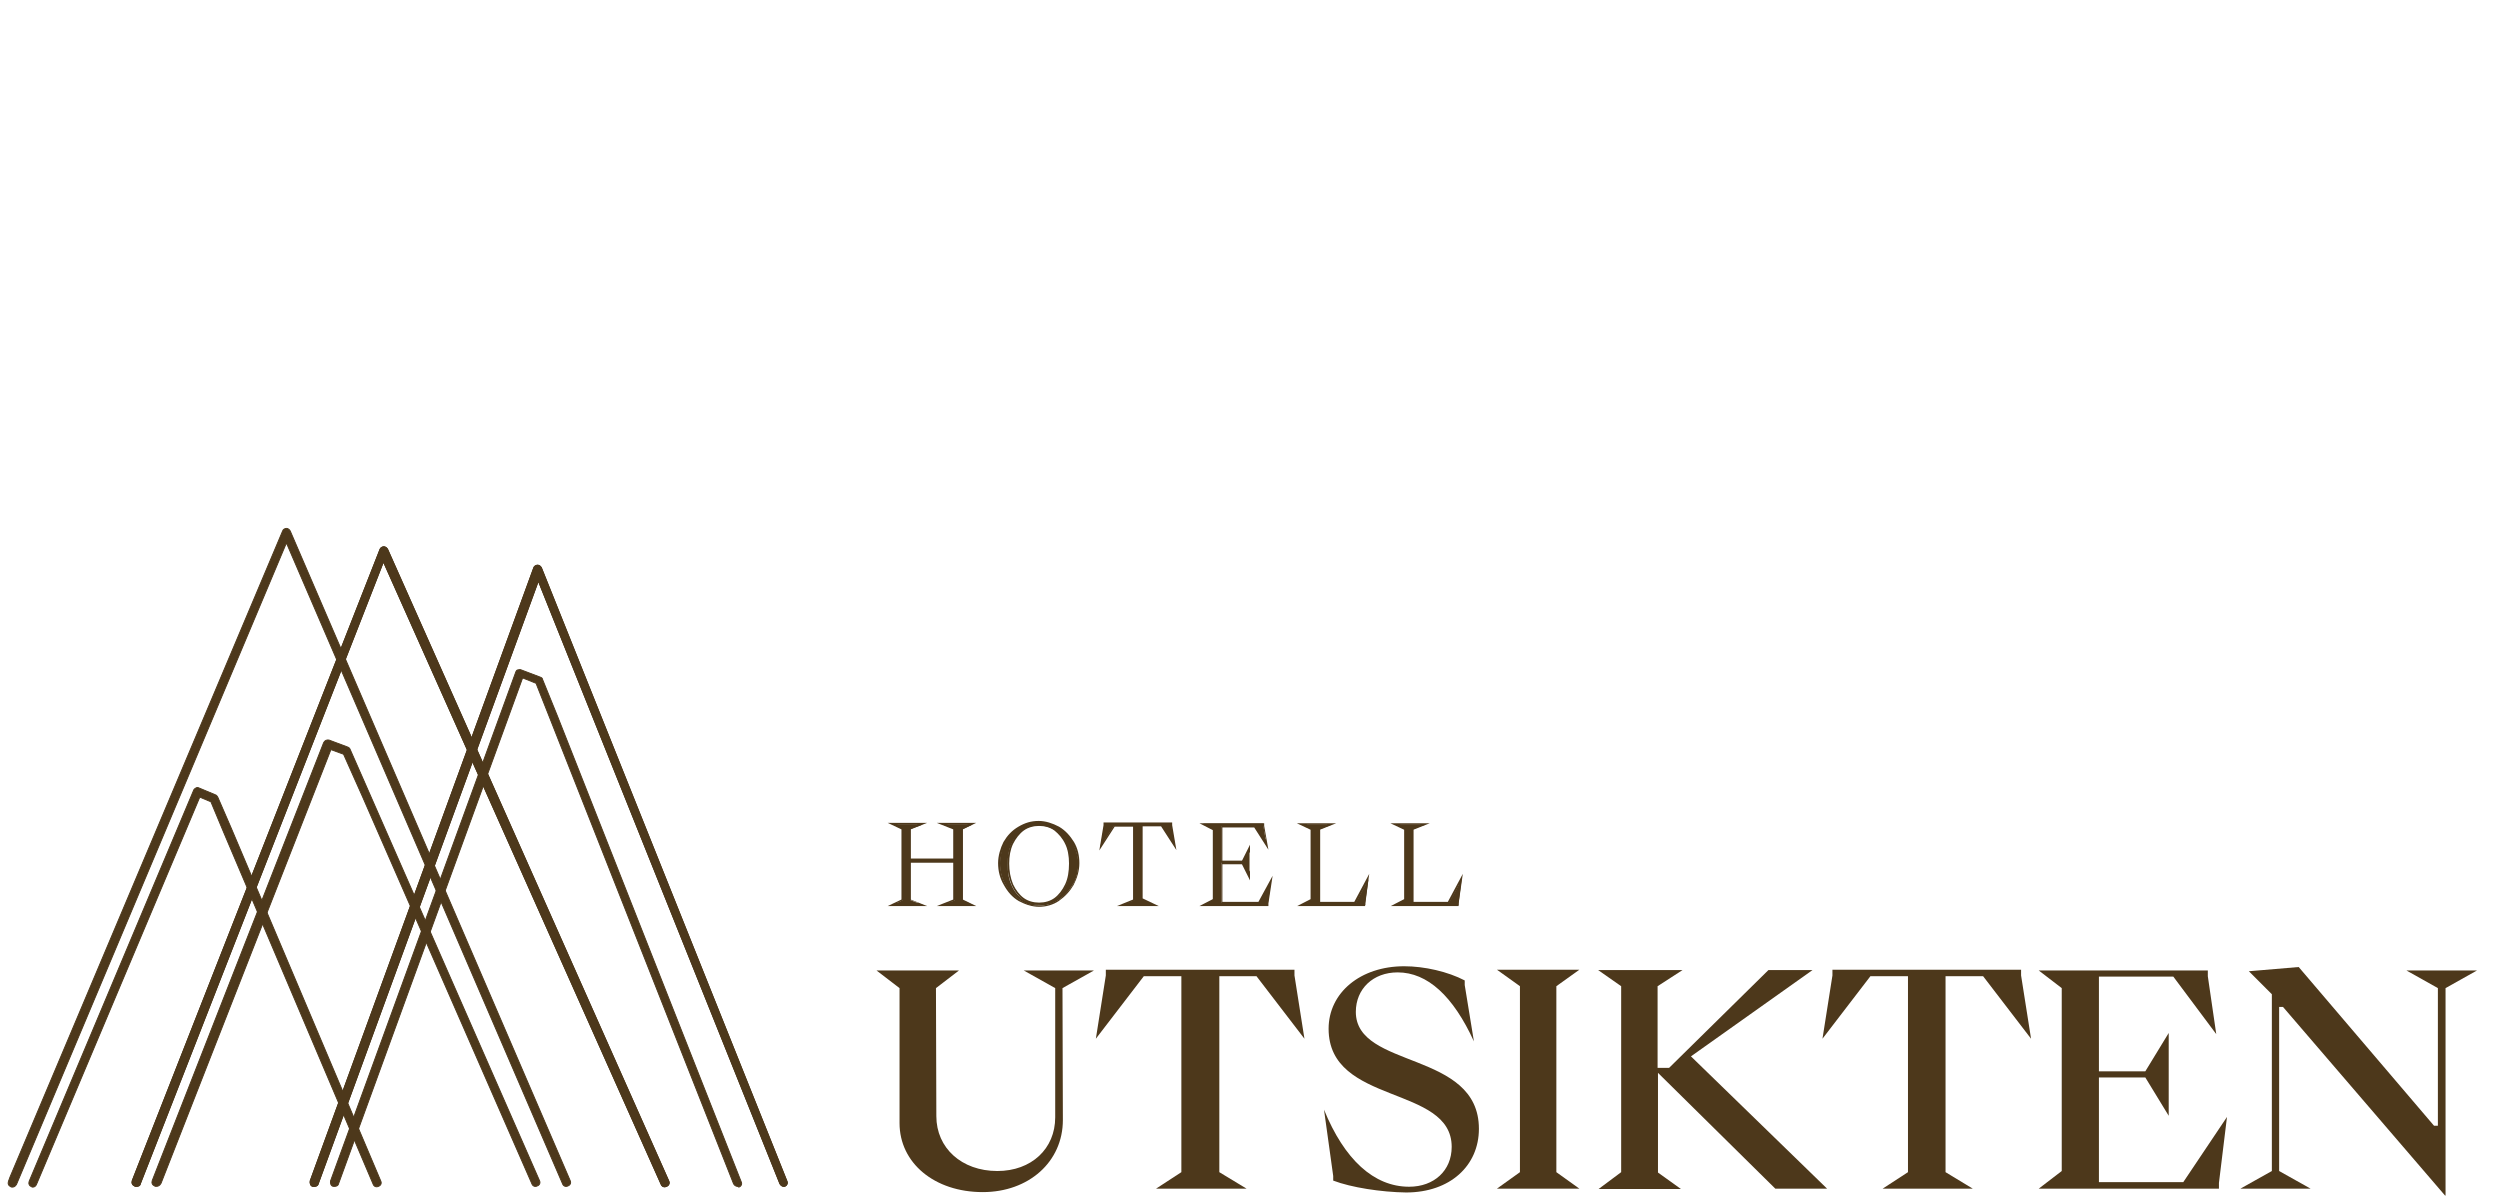 <?xml version="1.0" encoding="utf-8"?>
<!-- Generator: Adobe Illustrator 28.3.0, SVG Export Plug-In . SVG Version: 6.00 Build 0)  -->
<svg version="1.1" id="Layer_1" xmlns="http://www.w3.org/2000/svg" xmlns:xlink="http://www.w3.org/1999/xlink" x="0px" y="0px"
	 viewBox="0 0 652 311.8" style="enable-background:new 0 0 652 311.8;" xml:space="preserve">
<style type="text/css">
	.st0{fill:#4D381B;}
	.st1{fill:#4D381B;stroke:#4D381B;stroke-width:0.25;stroke-miterlimit:10;}
</style>
<g id="Logo">
	<g>
		<g>
			<g>
				<path class="st0" d="M232.8,236l2.6-1.2v-18.6l-2.6-1.2h7.9l-3.2,1.2v8H249v-8l-3.2-1.2h7.9l-2.6,1.2v18.6l2.6,1.2h-7.9l3.2-1.2
					v-10h-11.5v10l3.2,1.2C240.7,236,232.8,236,232.8,236z"/>
				<path class="st0" d="M254.6,236.3h-10.3l4.3-1.7V225h-11.1v9.6l4.3,1.7h-10.3l3.6-1.7v-18.3l-3.6-1.7h10.3l-4.3,1.7v7.6h11.1
					v-7.6l-4.3-1.7h10.3l-3.5,1.7v18.3L254.6,236.3z M247,235.7h5.4l-1.8-0.8v-19l1.8-0.8H247l2.2,0.8v8.5h-12.1v-8.5l2.2-0.8H234
					l1.8,0.8v18.8l-1.8,0.8h5.5l-2.2-0.8v-10.4h12.1v10.4L247,235.7z"/>
			</g>
			<g>
				<path class="st0" d="M265.9,234.7c-1.5-1-2.9-2.4-3.7-4c-1-1.7-1.4-3.6-1.4-5.5s0.4-3.7,1.4-5.4c1-1.7,2.2-2.9,3.7-3.9
					c1.5-1,3.3-1.5,5.1-1.5s3.5,0.6,5.1,1.5c1.7,1,2.9,2.2,3.7,3.9c0.8,1.7,1.4,3.5,1.4,5.4s-0.4,3.9-1.4,5.5c-1,1.7-2.2,3-3.7,4
					c-1.5,1-3.3,1.5-5.1,1.5C269.2,236.3,267.5,235.9,265.9,234.7z M275.1,234.5c1.2-0.8,2.2-2.1,2.9-3.7s1-3.5,1-5.4
					s-0.3-3.7-1-5.3c-0.7-1.5-1.7-2.8-2.9-3.6c-1.2-0.8-2.6-1.2-4.2-1.2s-2.9,0.4-4.2,1.2c-1.2,0.8-2.2,2.1-2.9,3.6s-1,3.3-1,5.3
					c0,2.1,0.3,3.9,1,5.4c0.7,1.7,1.7,2.8,2.9,3.7c1.2,0.8,2.6,1.4,4.2,1.4C272.5,235.7,273.9,235.3,275.1,234.5z"/>
				<path class="st0" d="M271,236.5c-1.8,0-3.6-0.6-5.3-1.5c-1.7-1-2.9-2.4-3.9-4.2c-1-1.7-1.5-3.6-1.5-5.7c0-1.9,0.6-3.9,1.4-5.5
					c1-1.7,2.2-3,3.9-4c1.7-1,3.3-1.5,5.3-1.5c1.8,0,3.6,0.6,5.3,1.5c1.7,1,2.9,2.4,3.9,4c1,1.7,1.4,3.6,1.4,5.5
					c0,2.1-0.6,3.9-1.5,5.7c-1,1.7-2.2,3-3.9,4.2C274.6,236,272.8,236.5,271,236.5z M271,214.7c-1.8,0-3.5,0.4-5,1.4
					s-2.8,2.2-3.7,3.9c-1,1.7-1.4,3.3-1.4,5.3s0.4,3.7,1.4,5.4c1,1.7,2.2,2.9,3.7,4l0,0c1.5,1,3.2,1.5,5,1.5s3.3-0.6,5-1.5
					c1.5-1,2.8-2.4,3.7-3.9c1-1.7,1.4-3.5,1.4-5.4s-0.4-3.6-1.4-5.3c-1-1.7-2.2-2.9-3.7-3.9S272.8,214.7,271,214.7z M271,236
					c-1.7,0-3-0.4-4.3-1.4c-1.2-1-2.2-2.2-2.9-3.9c-0.7-1.7-1.1-3.5-1.1-5.5c0-1.9,0.4-3.9,1.1-5.4c0.7-1.5,1.7-2.8,2.9-3.7
					c1.2-0.8,2.8-1.4,4.3-1.4c1.7,0,3,0.4,4.3,1.4c1.2,0.8,2.2,2.1,2.9,3.7c0.7,1.5,1.1,3.3,1.1,5.4s-0.4,3.9-1.1,5.5
					c-0.7,1.7-1.7,2.9-2.9,3.9l0,0C274,235.6,272.7,236,271,236z M271,215.4c-1.5,0-2.9,0.4-4,1.2c-1.1,0.8-2.1,2.1-2.8,3.5
					c-0.7,1.5-1,3.2-1,5.1c0,1.9,0.3,3.7,1,5.4c0.7,1.5,1.7,2.8,2.8,3.6c1.1,0.8,2.5,1.2,4,1.2s2.9-0.4,4-1.2l0,0
					c1.1-0.8,2.1-2.1,2.8-3.6c0.7-1.5,1-3.3,1-5.4c0-1.9-0.3-3.7-1-5.1c-0.7-1.5-1.7-2.6-2.8-3.5C273.9,215.8,272.5,215.4,271,215.4
					z"/>
			</g>
			<g>
				<path class="st0" d="M292.6,236l3.2-1.2v-19.4h-5.3l-3.5,5.4l1-5.4v-0.6h17.5v0.6l1,5.4l-3.5-5.4h-5.3v19.3l3.2,1.2h-8.3V236z"
					/>
				<path class="st0" d="M302.2,236.3h-10.9l4.2-1.7v-19h-4.8l-4,6.2l1.1-6.6v-0.7h17.9v0.7l1.1,6.5l-4-6.2h-4.8v18.8L302.2,236.3z
					 M293.8,235.7h5.8l-2.2-0.8v-19.8h5.7l2.9,4.4l-0.7-4.2v-0.3h-16.9v0.3l-0.7,4.2l2.9-4.4h5.5v19.7L293.8,235.7z"/>
			</g>
			<g>
				<path class="st0" d="M330.6,236h-16.8l2.6-1.4v-18.4l-2.6-1.4h15.7v0.6l0.8,5l-3-5h-8.7v9.1h5.5l1.7-3.3v7.2L324,225h-5.5v10.4
					h9.8l3.2-5.7l-0.8,5.7v0.6H330.6z"/>
				<path class="st0" d="M330.8,236.3h-18l3.5-1.8v-18l-3.5-1.8h16.9v0.7l1.1,6.2l-3.7-5.8h-8.3v8.7h5.1l2.1-4.2v9.3l-2.1-4.2h-5.1
					v9.8h9.4l3.7-6.8l-1.1,7.2V236.3z M314.9,235.7h15.5v-0.3l0.7-4.4l-2.5,4.6h-10.1v-10.8h6l1.4,2.5v-5.1l-1.4,2.5h-6v-9.7h9.1
					l2.5,4l-0.7-3.7v-0.3H315l1.9,1v18.6L314.9,235.7z"/>
			</g>
			<g>
				<path class="st0" d="M355.9,236h-16.3l2.6-1.4v-18.4l-2.6-1.2h7.9l-3.2,1.2v19.3h9.3l3.3-6.2l-0.8,6.2v0.6H355.9z"/>
				<path class="st0" d="M356,236.3h-17.7l3.5-1.8v-18.1l-3.6-1.7h10.3l-4.3,1.7v18.8h9l3.9-7.3l-1.1,7.8L356,236.3z M340.5,235.7
					h15.1v-0.3l0.7-4.8l-2.6,5H344v-19.7l2.2-0.8h-5.4l1.8,0.8v18.8L340.5,235.7z"/>
			</g>
			<g>
				<path class="st0" d="M380.2,236h-16.3l2.6-1.4v-18.4l-2.6-1.2h7.9l-3.2,1.2v19.3h9.3l3.3-6.2l-0.8,6.2v0.6H380.2z"/>
				<path class="st0" d="M380.4,236.3h-17.7l3.5-1.8v-18.1l-3.6-1.7h10.3l-4.3,1.7v18.8h9l3.9-7.3l-1.1,7.8L380.4,236.3z
					 M364.8,235.7h15.1v-0.3l0.7-4.8l-2.6,5h-9.7v-19.7l2.2-0.8h-5.4l1.8,0.8v18.8L364.8,235.7z"/>
			</g>
		</g>
		<g>
			<path class="st0" d="M234.6,292.9v-35.2l-6-4.6h21.5l-6,4.6l0.1,33.4c0,8.3,6.6,14.3,15.9,14.3c8.9,0,15.1-5.8,15.1-14v-33.7
				l-8.2-4.6h18.3l-8.2,4.6l0.1,34.4c0,10.9-8.9,18.8-20.9,18.8C243.7,310.9,234.6,303.3,234.6,292.9z"/>
			<path class="st0" d="M308.1,305.7v-51.1h-9.8l-12.5,16.3l2.6-16.5v-1.5h49.2v1.5l2.6,16.5l-12.5-16.3H318v51.1l7.1,4.3h-23.6
				L308.1,305.7z"/>
			<path class="st0" d="M347.7,307.9v-1.2l-2.4-17.3c5.3,13,13,20.1,22.2,20.1c6.5,0,11.1-4.2,11.1-10.4c0-16.2-32.1-10.8-32.1-30.8
				c0-9.4,8.3-16.3,19.7-16.3c5.3,0,11.4,1.4,15.8,3.7v1.2l2.4,14.7c-5.4-11.8-12.1-18-19.9-18c-6.4,0-10.9,4.3-10.9,10.3
				c0,15,32.1,10,32.1,30.5c0,9.6-7.5,16.6-19,16.6C360.2,310.9,352.4,309.7,347.7,307.9z"/>
			<path class="st0" d="M396.4,305.7v-48.5l-6-4.3h21.5l-6,4.3v48.5l6,4.3h-21.5L396.4,305.7z"/>
			<path class="st0" d="M422.8,305.7v-48.5l-6-4.2h22l-6.5,4.2v21.3h3l25.9-25.5h11.5L441,275.5l35.5,34.5H463l-30.6-30.2v26l6,4.3
				h-21.5L422.8,305.7z"/>
			<path class="st0" d="M497.6,305.7v-51.1h-9.8l-12.5,16.3l2.6-16.5v-1.5h49.2v1.5l2.6,16.5l-12.5-16.3h-9.8v51.1l7.1,4.3H491
				L497.6,305.7z"/>
			<path class="st0" d="M531.7,310l6-4.6v-47.7l-6-4.6h44.1v1.5l2.2,15.1l-11.2-15h-19.4v24.7h12.1l6.1-10V291l-6.1-10h-12.1v27.3
				h22l11.4-17l-2.1,17.2v1.5H531.7z"/>
			<path class="st0" d="M638.1,312.3l-42.7-49.7h-1v42.8l8.2,4.6h-18.3l8.2-4.6v-46.1l-6-6l13-1.1l35.3,41.4h1v-35.9l-8.2-4.6H646
				l-8.2,4.6v54.6H638.1z"/>
		</g>
		<g>
			<g>
				<path class="st1" d="M35.5,309.4c-0.1,0-0.3,0-0.4-0.1c-0.6-0.3-0.8-0.8-0.6-1.4l64.6-164.6c0.1-0.4,0.6-0.7,1-0.7
					c0.4,0,0.8,0.3,1,0.7L174.4,308c0.3,0.6,0,1.2-0.6,1.4c-0.6,0.3-1.2,0-1.4-0.6L100,146.5L36.6,308.7
					C36.5,309.3,36,309.4,35.5,309.4z"/>
			</g>
			<path class="st1" d="M204.4,309.4c-0.4,0-0.8-0.3-1-0.7l-63-157.2L83,308.7c-0.1,0.6-0.8,0.8-1.4,0.7s-0.8-0.8-0.7-1.4
				l58.3-159.9c0.1-0.4,0.6-0.7,1-0.7s0.8,0.3,1,0.7l64,159.9c0.3,0.6,0,1.2-0.6,1.4C204.6,309.4,204.5,309.4,204.4,309.4z"/>
			<g>
				<path class="st1" d="M35.5,309.4c-0.1,0-0.3,0-0.4-0.1c-0.6-0.3-0.8-0.8-0.6-1.4l64.6-164.6c0.1-0.4,0.6-0.7,1-0.7
					c0.4,0,0.8,0.3,1,0.7L174.4,308c0.3,0.6,0,1.2-0.6,1.4c-0.6,0.3-1.2,0-1.4-0.6L100,146.5L36.6,308.7
					C36.5,309.3,36,309.4,35.5,309.4z"/>
			</g>
			<g>
				<path class="st1" d="M3.2,309.6c-0.1,0-0.3,0-0.4-0.1c-0.6-0.3-0.8-0.8-0.6-1.4l0.4-1.1l71.1-168.5c0.1-0.4,0.6-0.7,1-0.7l0,0
					c0.4,0,0.8,0.3,1,0.7l73,169.4c0.3,0.6,0,1.2-0.6,1.4c-0.6,0.3-1.2,0-1.4-0.6l-72-167.1L4.3,308.9C4,309.3,3.8,309.6,3.2,309.6z
					"/>
			</g>
			<path class="st1" d="M204.4,309.4c-0.4,0-0.8-0.3-1-0.7l-63-157.2L83,308.7c-0.1,0.6-0.8,0.8-1.4,0.7s-0.8-0.8-0.7-1.4
				l58.3-159.9c0.1-0.4,0.6-0.7,1-0.7s0.8,0.3,1,0.7l64,159.9c0.3,0.6,0,1.2-0.6,1.4C204.6,309.4,204.5,309.4,204.4,309.4z"/>
			<g>
				<path class="st1" d="M40.7,309.4c-0.1,0-0.3,0-0.4-0.1c-0.6-0.3-0.8-0.8-0.6-1.4l44.7-114.2c0.3-0.6,0.8-0.8,1.4-0.7l4.8,1.8
					c0.3,0.1,0.6,0.3,0.7,0.6l5.1,11.6l44.3,100.9c0.3,0.6,0,1.2-0.6,1.4c-0.6,0.3-1.2,0-1.4-0.6L94.6,207.9l-5-11.2l-3.3-1.2
					L42,308.6C41.6,309.3,41.2,309.4,40.7,309.4z"/>
			</g>
			<path class="st1" d="M192.3,309.4c-0.4,0-0.8-0.3-1-0.7l-47.9-121.4l-3.6-9.1l-3.5-1.4L88.3,308.7c-0.1,0.6-0.8,0.8-1.4,0.7
				c-0.6-0.1-0.8-0.8-0.7-1.4l48.3-132.7c0.1-0.3,0.3-0.6,0.6-0.6c0.3-0.1,0.6-0.1,0.8,0l5,1.9c0.3,0.1,0.6,0.3,0.6,0.6l3.9,9.6
				l47.9,121.4c0.3,0.6,0,1.2-0.6,1.4C192.4,309.4,192.3,309.4,192.3,309.4z"/>
			<g>
				<path class="st1" d="M8.6,309.6c-0.1,0-0.3,0-0.4-0.1c-0.6-0.3-0.8-0.8-0.6-1.4l42.9-102c0.1-0.3,0.3-0.4,0.6-0.6s0.6-0.1,0.8,0
					l4.3,1.8c0.3,0.1,0.4,0.3,0.6,0.6l3.6,8.3L99.3,308c0.3,0.6,0,1.2-0.6,1.4c-0.6,0.3-1.2,0-1.4-0.6L58.3,217l-3.3-7.9l-2.9-1.2
					L9.6,308.7C9.4,309.3,9,309.6,8.6,309.6z"/>
			</g>
		</g>
	</g>
</g>
<g id="Guides">
</g>
</svg>
